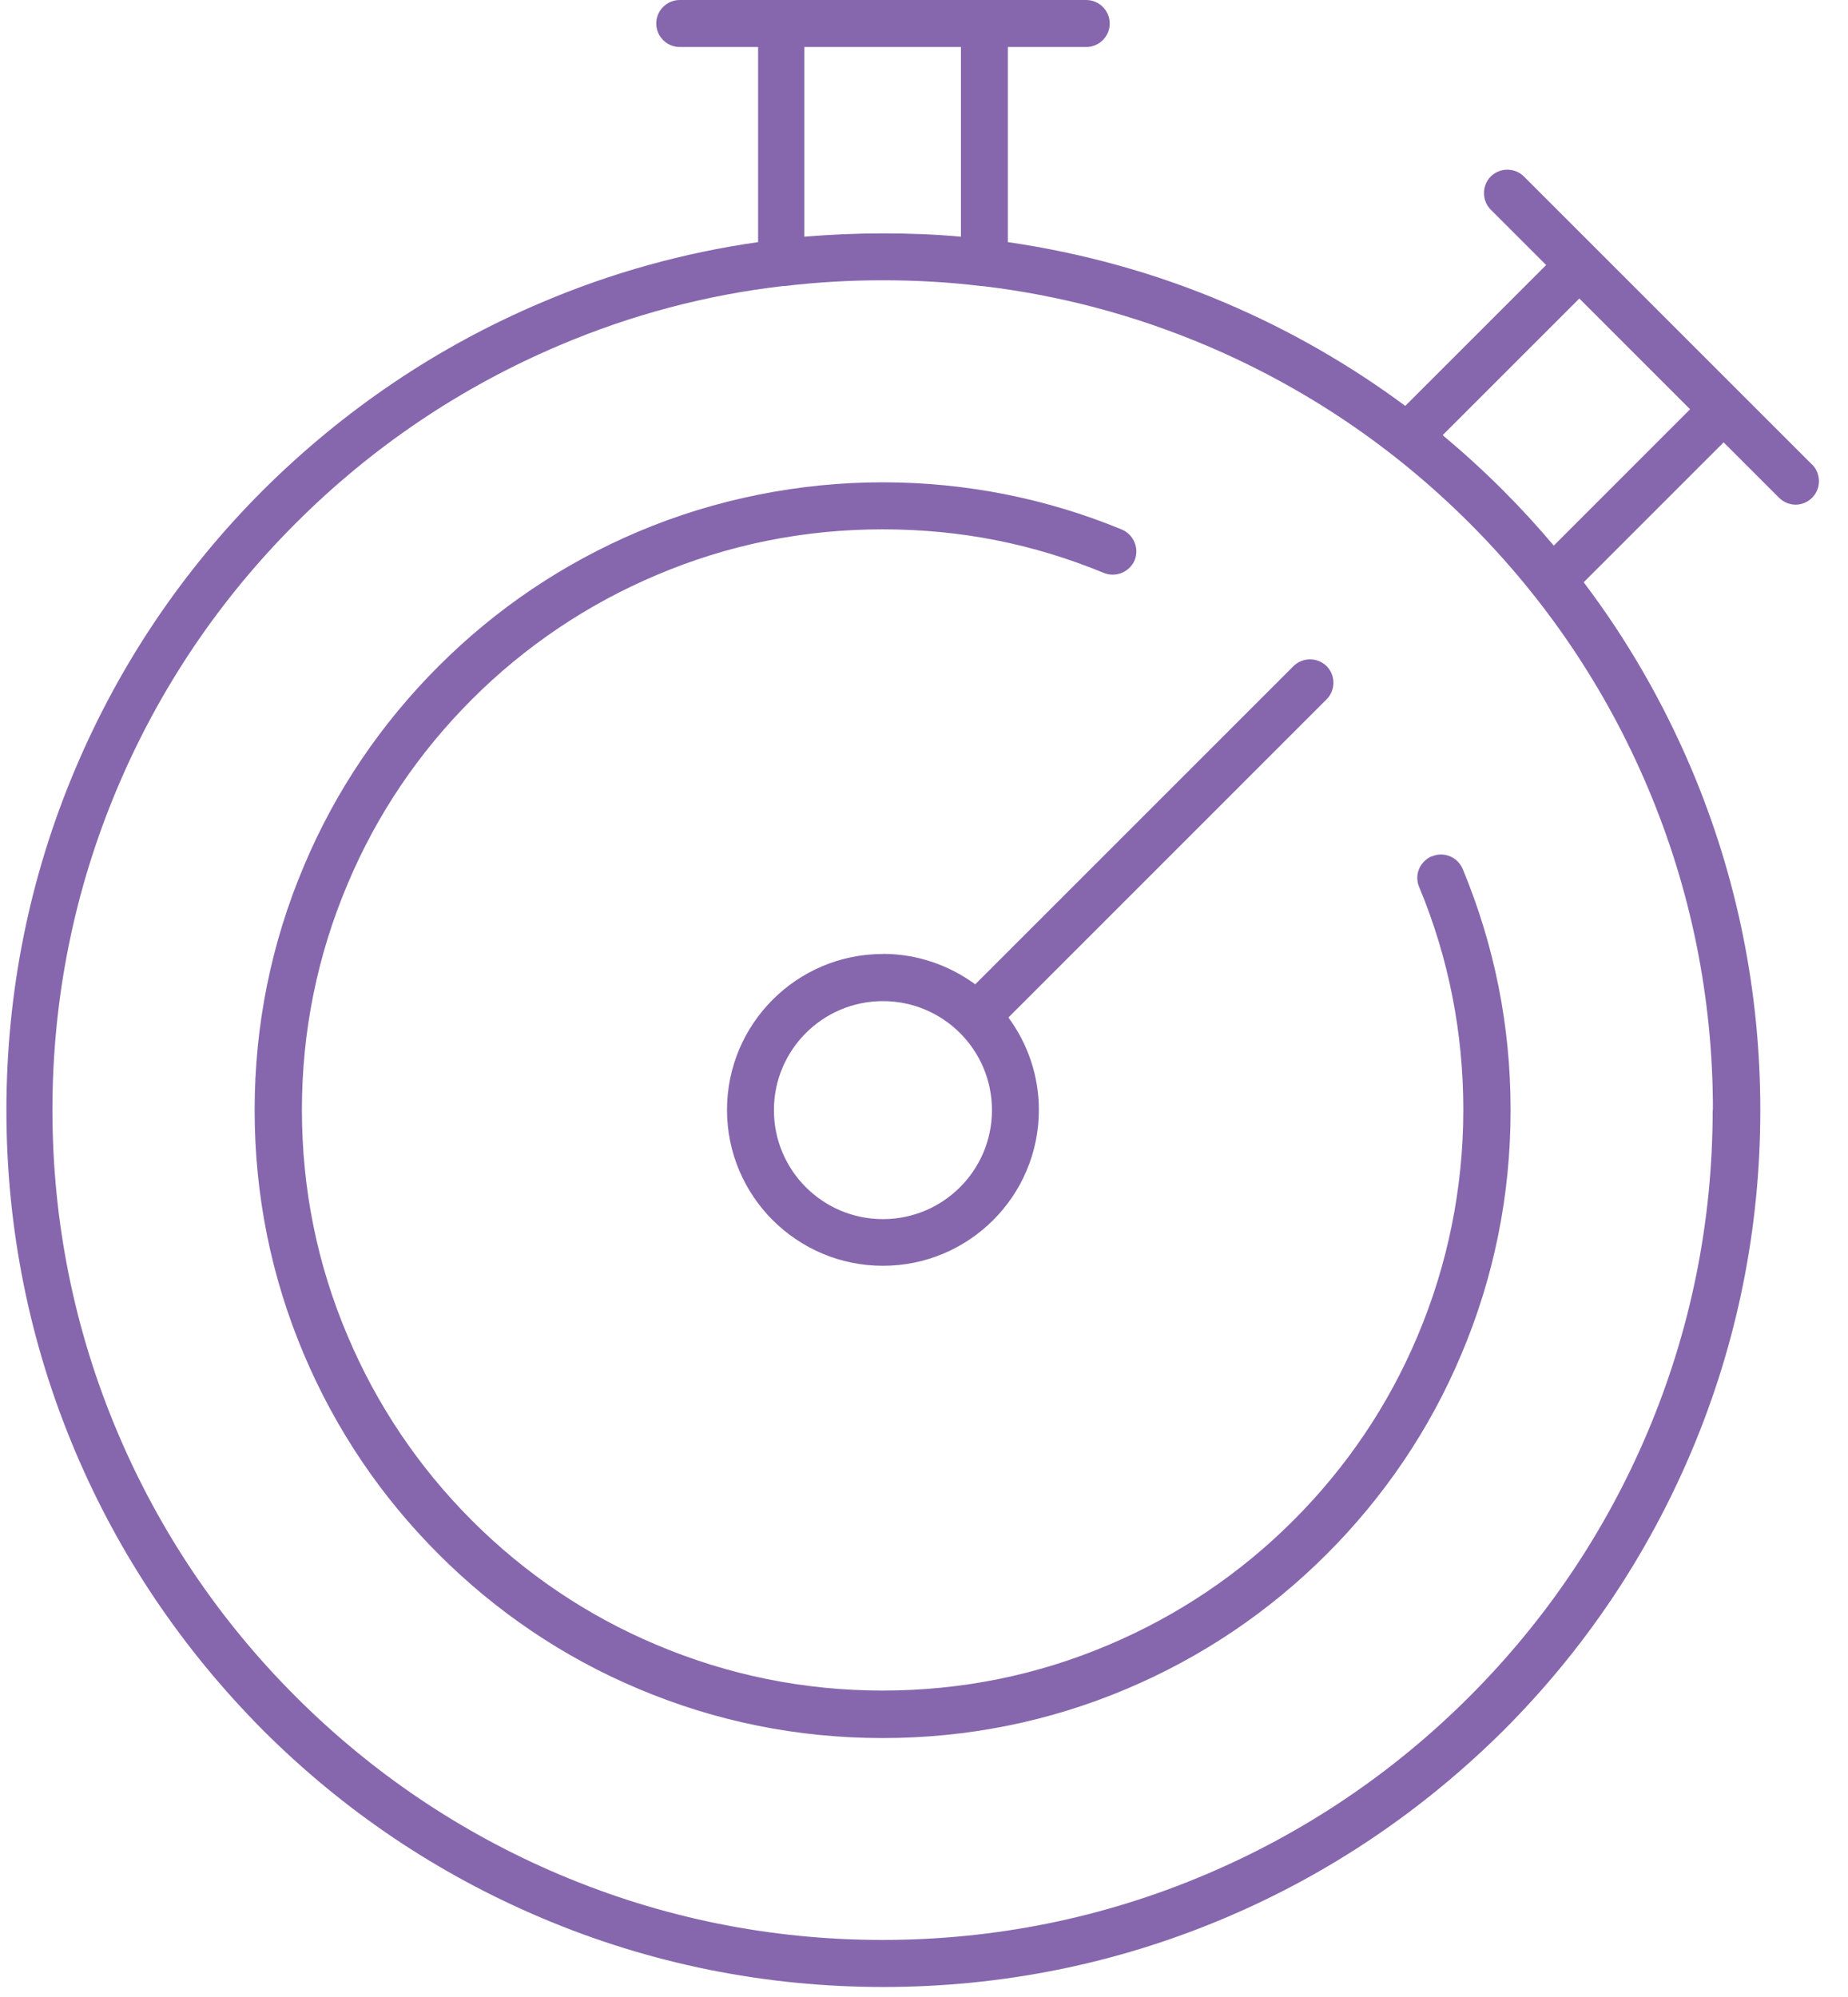 <svg width="62" height="67" viewBox="0 0 62 67" fill="none" xmlns="http://www.w3.org/2000/svg">
<path d="M48.037 28.73C47.634 28.904 47.441 29.357 47.611 29.76C48.601 32.135 49.094 34.648 49.094 37.244C49.094 39.84 48.577 42.425 47.559 44.831C46.581 47.155 45.176 49.234 43.389 51.022C41.602 52.809 39.511 54.214 37.199 55.192C34.796 56.214 32.251 56.727 29.612 56.727C26.976 56.727 24.431 56.21 22.025 55.192C19.701 54.214 17.621 52.809 15.834 51.022C14.047 49.234 12.642 47.144 11.664 44.831C10.642 42.429 10.129 39.884 10.129 37.244C10.129 34.609 10.646 32.064 11.664 29.657C12.642 27.333 14.047 25.254 15.834 23.467C17.621 21.68 19.712 20.275 22.025 19.297C24.427 18.275 26.972 17.762 29.612 17.762C32.247 17.762 34.681 18.255 37.037 19.226C37.44 19.387 37.897 19.194 38.067 18.799C38.228 18.397 38.035 17.939 37.641 17.77C35.096 16.72 32.389 16.184 29.612 16.184C26.834 16.184 24.005 16.74 21.409 17.841C18.904 18.902 16.651 20.417 14.714 22.354C12.784 24.284 11.257 26.537 10.2 29.05C9.099 31.646 8.543 34.404 8.543 37.252C8.543 40.101 9.099 42.859 10.2 45.455C11.261 47.96 12.776 50.213 14.714 52.15C16.643 54.08 18.896 55.607 21.409 56.664C24.005 57.765 26.763 58.321 29.612 58.321C32.46 58.321 35.218 57.765 37.814 56.664C40.32 55.603 42.572 54.088 44.51 52.15C46.439 50.221 47.966 47.968 49.023 45.455C50.124 42.859 50.68 40.101 50.68 37.252C50.68 34.404 50.136 31.729 49.075 29.16C48.901 28.758 48.447 28.564 48.045 28.734L48.037 28.73Z" fill="#8667AD"/>
<path d="M29.622 32.011C26.734 32.011 24.391 34.355 24.391 37.243C24.391 40.131 26.734 42.474 29.622 42.474C32.51 42.474 34.854 40.131 34.854 37.243C34.854 36.083 34.471 35.01 33.832 34.142L44.508 23.465C44.812 23.162 44.812 22.657 44.508 22.353C44.204 22.049 43.699 22.049 43.395 22.353L32.719 33.029C31.852 32.394 30.778 32.007 29.618 32.007L29.622 32.011ZM29.622 40.908C27.602 40.908 25.965 39.271 25.965 37.251C25.965 35.23 27.602 33.593 29.622 33.593C31.642 33.593 33.28 35.23 33.28 37.251C33.28 39.271 31.642 40.908 29.622 40.908Z" fill="#8667AD"/>
<path d="M60.774 15.569L51.127 5.922C50.823 5.618 50.318 5.618 50.014 5.922C49.711 6.226 49.711 6.731 50.014 7.035L51.873 8.893L47.146 13.62C45.268 12.227 43.236 11.063 41.066 10.144C38.734 9.153 36.3 8.487 33.814 8.124V1.578H36.442C36.876 1.578 37.231 1.223 37.231 0.789C37.231 0.355 36.876 0 36.442 0H22.806C22.372 0 22.017 0.355 22.017 0.789C22.017 1.223 22.372 1.578 22.806 1.578H25.434V8.124C22.941 8.479 20.514 9.153 18.183 10.144C14.679 11.627 11.538 13.75 8.828 16.445C6.129 19.143 4.01 22.292 2.527 25.799C0.992 29.425 0.215 33.284 0.215 37.253C0.215 41.222 0.992 45.081 2.527 48.707C4.01 52.211 6.133 55.351 8.828 58.062C11.527 60.76 14.675 62.879 18.183 64.362C21.808 65.897 25.667 66.674 29.636 66.674C33.605 66.674 37.464 65.897 41.09 64.362C44.594 62.879 47.734 60.756 50.445 58.062C53.143 55.363 55.262 52.214 56.746 48.707C58.28 45.081 59.058 41.222 59.058 37.253C59.058 33.284 58.28 29.425 56.746 25.799C55.795 23.558 54.584 21.455 53.132 19.538L57.827 14.843L59.685 16.701C59.835 16.851 60.04 16.934 60.241 16.934C60.442 16.934 60.644 16.855 60.797 16.701C61.101 16.397 61.101 15.892 60.797 15.588L60.774 15.569ZM26.997 1.578H32.24V7.942C31.372 7.863 30.505 7.831 29.613 7.831C28.725 7.831 27.857 7.871 26.985 7.942V1.578H26.997ZM57.46 37.244C57.46 41 56.722 44.646 55.266 48.082C53.861 51.396 51.853 54.375 49.297 56.931C46.74 59.488 43.761 61.496 40.447 62.901C37.014 64.357 33.365 65.095 29.609 65.095C25.854 65.095 22.207 64.357 18.771 62.901C15.457 61.496 12.479 59.488 9.922 56.931C7.365 54.375 5.357 51.396 3.952 48.082C2.497 44.649 1.759 41 1.759 37.244C1.759 33.489 2.496 29.843 3.952 26.407C5.357 23.092 7.365 20.113 9.922 17.557C12.479 15 15.457 12.992 18.771 11.587C21.174 10.566 23.68 9.899 26.268 9.599H26.319C27.408 9.469 28.501 9.405 29.614 9.405C30.726 9.405 31.827 9.465 32.908 9.599H32.959C35.536 9.903 38.049 10.569 40.456 11.587C43.77 12.992 46.749 15 49.305 17.557C51.862 20.113 53.87 23.092 55.275 26.407C56.731 29.839 57.468 33.489 57.468 37.244H57.46ZM52.117 18.294C51.581 17.659 51.017 17.043 50.421 16.447C49.774 15.8 49.099 15.185 48.401 14.601L52.986 10.016L56.702 13.733L52.126 18.31L52.117 18.294Z" fill="#8667AD"/>
</svg>
